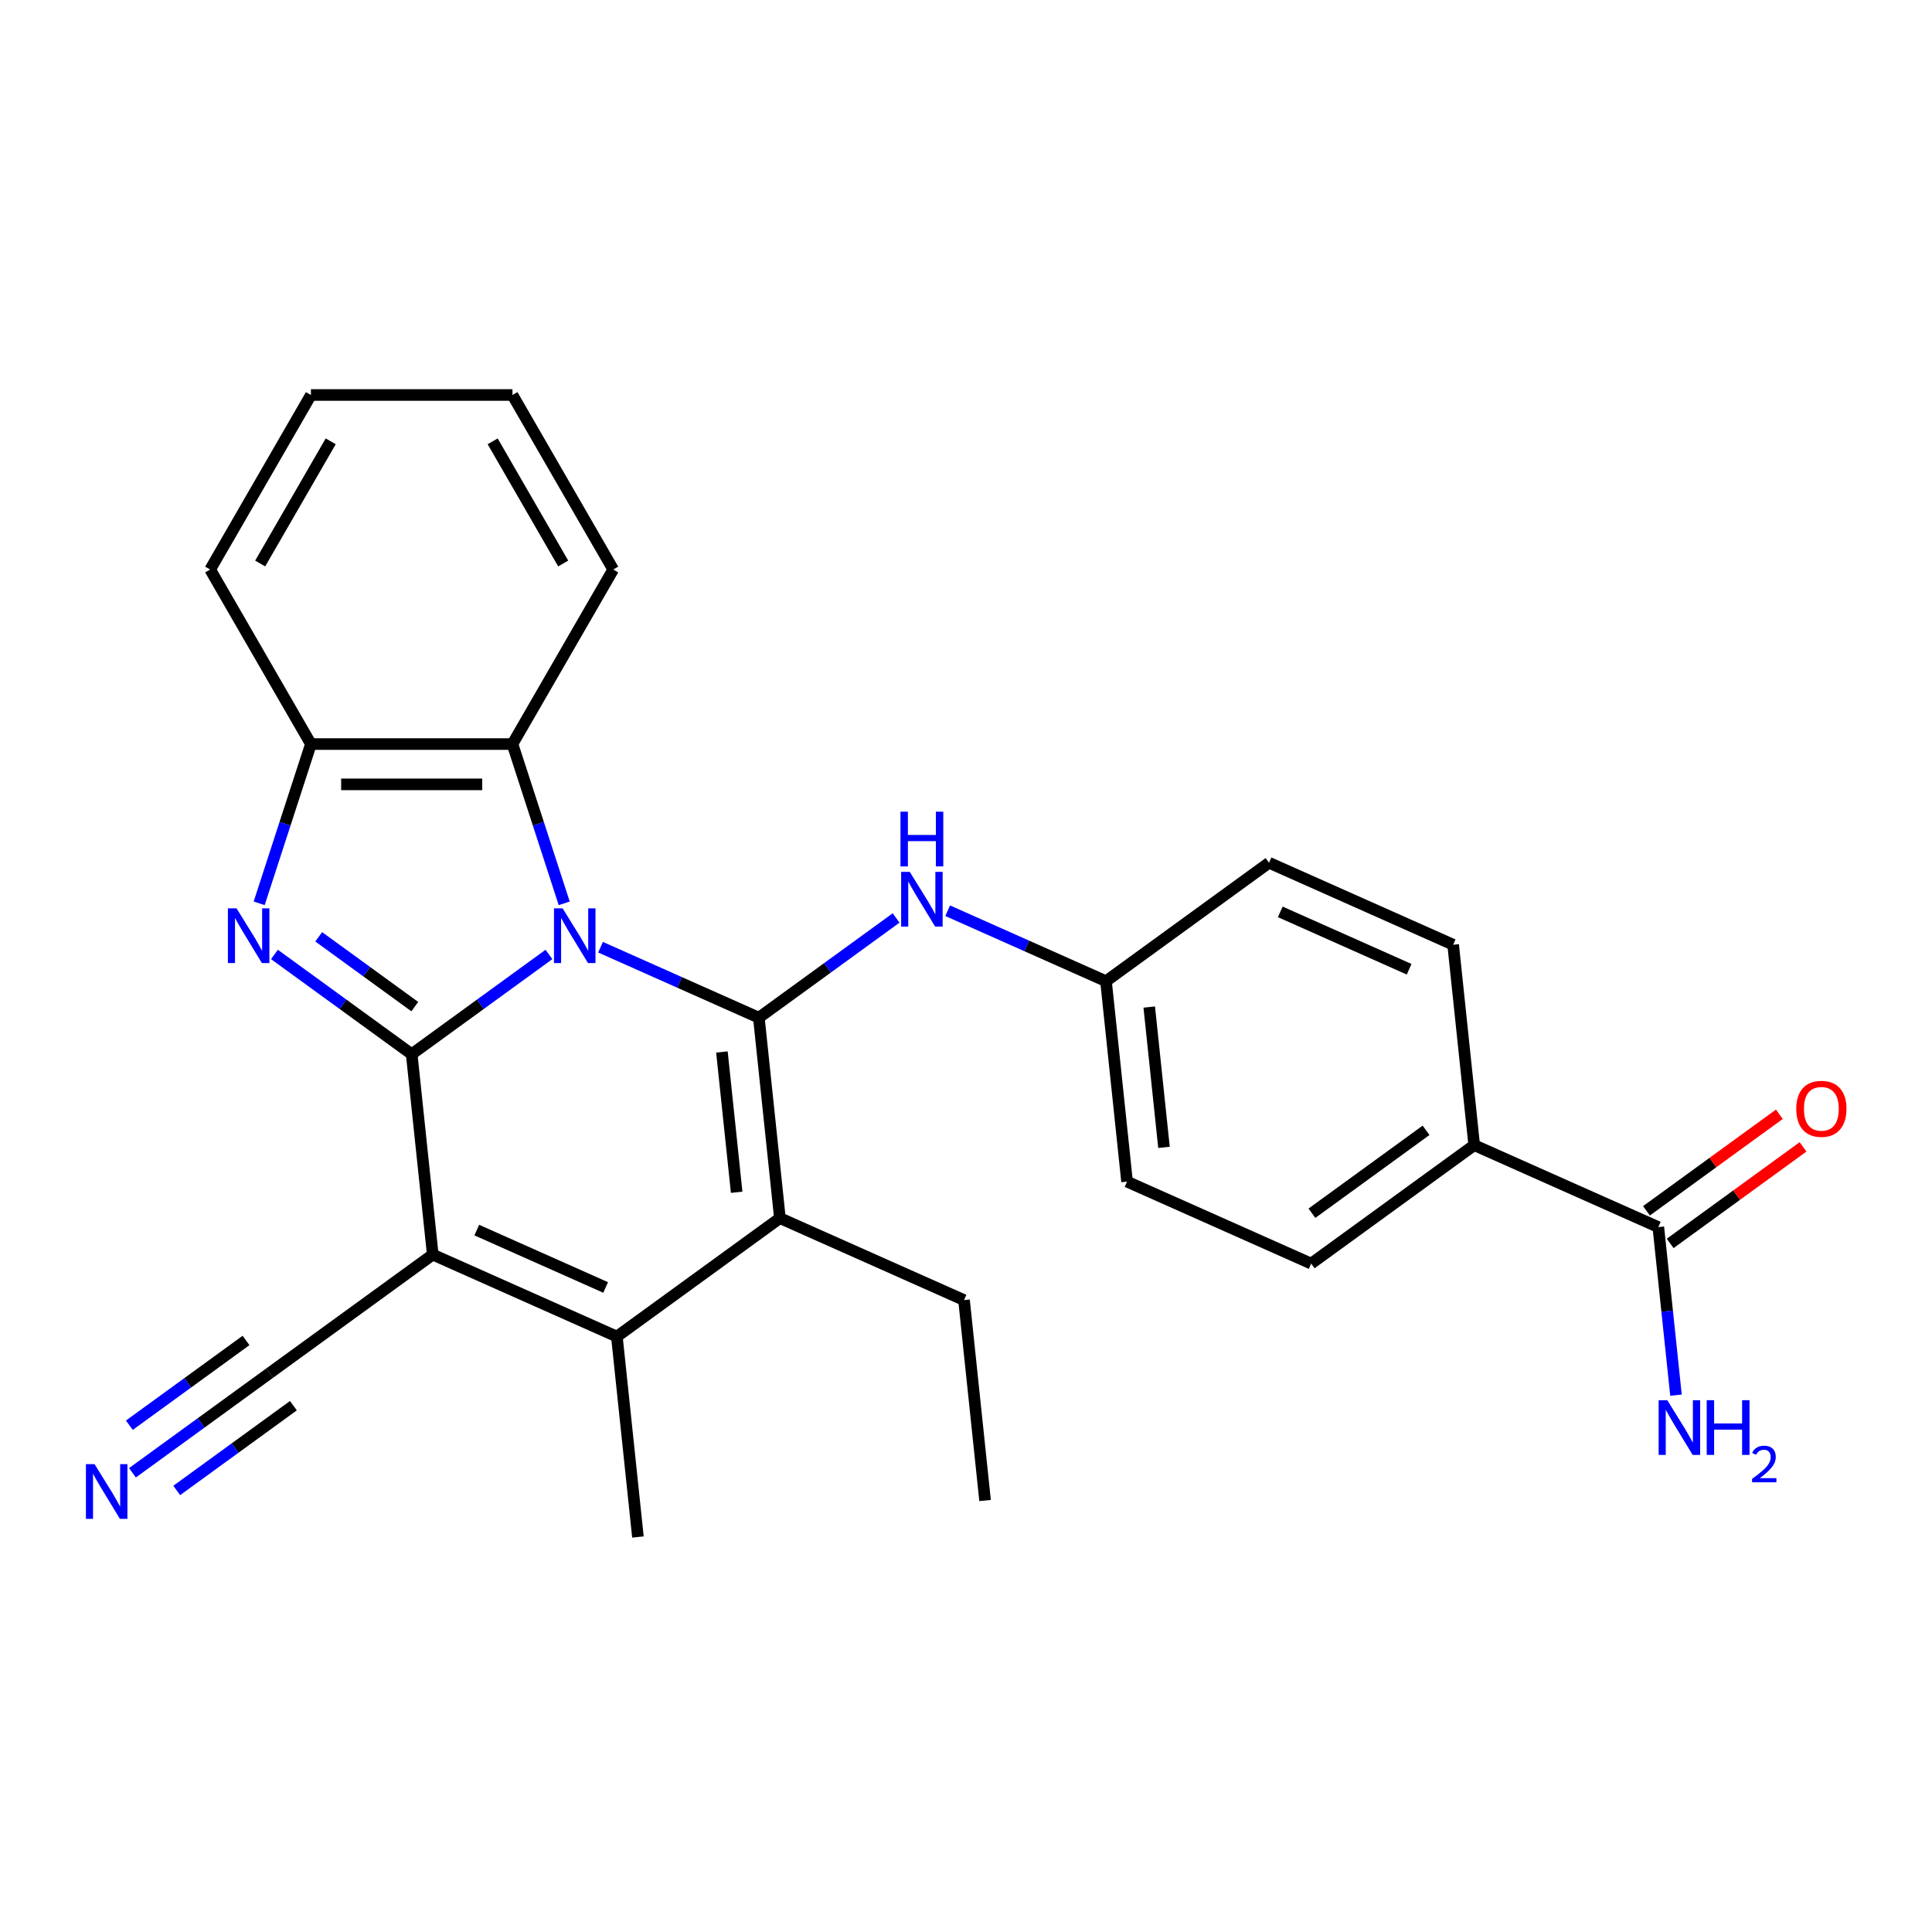 <?xml version='1.0' encoding='iso-8859-1'?>
<svg version='1.1' baseProfile='full'
              xmlns='http://www.w3.org/2000/svg'
                      xmlns:rdkit='http://www.rdkit.org/xml'
                      xmlns:xlink='http://www.w3.org/1999/xlink'
                  xml:space='preserve'
width='1000px' height='1000px' viewBox='0 0 1000 1000'>
<!-- END OF HEADER -->
<rect style='opacity:1.0;fill:#FFFFFF;stroke:none' width='1000' height='1000' x='0' y='0'> </rect>
<path class='bond-0' d='M 284.133,494.027 L 248.612,519.835' style='fill:none;fill-rule:evenodd;stroke:#0000FF;stroke-width:6px;stroke-linecap:butt;stroke-linejoin:miter;stroke-opacity:1' />
<path class='bond-0' d='M 248.612,519.835 L 213.09,545.643' style='fill:none;fill-rule:evenodd;stroke:#000000;stroke-width:6px;stroke-linecap:butt;stroke-linejoin:miter;stroke-opacity:1' />
<path class='bond-1' d='M 310.829,490.272 L 351.802,508.514' style='fill:none;fill-rule:evenodd;stroke:#0000FF;stroke-width:6px;stroke-linecap:butt;stroke-linejoin:miter;stroke-opacity:1' />
<path class='bond-1' d='M 351.802,508.514 L 392.775,526.757' style='fill:none;fill-rule:evenodd;stroke:#000000;stroke-width:6px;stroke-linecap:butt;stroke-linejoin:miter;stroke-opacity:1' />
<path class='bond-6' d='M 292.033,467.561 L 278.64,426.342' style='fill:none;fill-rule:evenodd;stroke:#0000FF;stroke-width:6px;stroke-linecap:butt;stroke-linejoin:miter;stroke-opacity:1' />
<path class='bond-6' d='M 278.64,426.342 L 265.247,385.122' style='fill:none;fill-rule:evenodd;stroke:#000000;stroke-width:6px;stroke-linecap:butt;stroke-linejoin:miter;stroke-opacity:1' />
<path class='bond-2' d='M 213.09,545.643 L 223.994,649.384' style='fill:none;fill-rule:evenodd;stroke:#000000;stroke-width:6px;stroke-linecap:butt;stroke-linejoin:miter;stroke-opacity:1' />
<path class='bond-3' d='M 213.09,545.643 L 177.569,519.835' style='fill:none;fill-rule:evenodd;stroke:#000000;stroke-width:6px;stroke-linecap:butt;stroke-linejoin:miter;stroke-opacity:1' />
<path class='bond-3' d='M 177.569,519.835 L 142.048,494.027' style='fill:none;fill-rule:evenodd;stroke:#0000FF;stroke-width:6px;stroke-linecap:butt;stroke-linejoin:miter;stroke-opacity:1' />
<path class='bond-3' d='M 214.697,521.022 L 189.832,502.957' style='fill:none;fill-rule:evenodd;stroke:#000000;stroke-width:6px;stroke-linecap:butt;stroke-linejoin:miter;stroke-opacity:1' />
<path class='bond-3' d='M 189.832,502.957 L 164.967,484.891' style='fill:none;fill-rule:evenodd;stroke:#0000FF;stroke-width:6px;stroke-linecap:butt;stroke-linejoin:miter;stroke-opacity:1' />
<path class='bond-4' d='M 392.775,526.757 L 403.679,630.498' style='fill:none;fill-rule:evenodd;stroke:#000000;stroke-width:6px;stroke-linecap:butt;stroke-linejoin:miter;stroke-opacity:1' />
<path class='bond-4' d='M 373.663,544.499 L 381.295,617.118' style='fill:none;fill-rule:evenodd;stroke:#000000;stroke-width:6px;stroke-linecap:butt;stroke-linejoin:miter;stroke-opacity:1' />
<path class='bond-9' d='M 392.775,526.757 L 428.297,500.949' style='fill:none;fill-rule:evenodd;stroke:#000000;stroke-width:6px;stroke-linecap:butt;stroke-linejoin:miter;stroke-opacity:1' />
<path class='bond-9' d='M 428.297,500.949 L 463.818,475.141' style='fill:none;fill-rule:evenodd;stroke:#0000FF;stroke-width:6px;stroke-linecap:butt;stroke-linejoin:miter;stroke-opacity:1' />
<path class='bond-8' d='M 223.994,649.384 L 139.603,710.697' style='fill:none;fill-rule:evenodd;stroke:#000000;stroke-width:6px;stroke-linecap:butt;stroke-linejoin:miter;stroke-opacity:1' />
<path class='bond-28' d='M 223.994,649.384 L 319.288,691.811' style='fill:none;fill-rule:evenodd;stroke:#000000;stroke-width:6px;stroke-linecap:butt;stroke-linejoin:miter;stroke-opacity:1' />
<path class='bond-28' d='M 246.774,636.689 L 313.48,666.388' style='fill:none;fill-rule:evenodd;stroke:#000000;stroke-width:6px;stroke-linecap:butt;stroke-linejoin:miter;stroke-opacity:1' />
<path class='bond-27' d='M 134.148,467.561 L 147.541,426.342' style='fill:none;fill-rule:evenodd;stroke:#0000FF;stroke-width:6px;stroke-linecap:butt;stroke-linejoin:miter;stroke-opacity:1' />
<path class='bond-27' d='M 147.541,426.342 L 160.934,385.122' style='fill:none;fill-rule:evenodd;stroke:#000000;stroke-width:6px;stroke-linecap:butt;stroke-linejoin:miter;stroke-opacity:1' />
<path class='bond-5' d='M 403.679,630.498 L 319.288,691.811' style='fill:none;fill-rule:evenodd;stroke:#000000;stroke-width:6px;stroke-linecap:butt;stroke-linejoin:miter;stroke-opacity:1' />
<path class='bond-18' d='M 403.679,630.498 L 498.973,672.926' style='fill:none;fill-rule:evenodd;stroke:#000000;stroke-width:6px;stroke-linecap:butt;stroke-linejoin:miter;stroke-opacity:1' />
<path class='bond-19' d='M 319.288,691.811 L 330.192,795.553' style='fill:none;fill-rule:evenodd;stroke:#000000;stroke-width:6px;stroke-linecap:butt;stroke-linejoin:miter;stroke-opacity:1' />
<path class='bond-7' d='M 265.247,385.122 L 160.934,385.122' style='fill:none;fill-rule:evenodd;stroke:#000000;stroke-width:6px;stroke-linecap:butt;stroke-linejoin:miter;stroke-opacity:1' />
<path class='bond-7' d='M 249.6,405.985 L 176.581,405.985' style='fill:none;fill-rule:evenodd;stroke:#000000;stroke-width:6px;stroke-linecap:butt;stroke-linejoin:miter;stroke-opacity:1' />
<path class='bond-22' d='M 265.247,385.122 L 317.403,294.785' style='fill:none;fill-rule:evenodd;stroke:#000000;stroke-width:6px;stroke-linecap:butt;stroke-linejoin:miter;stroke-opacity:1' />
<path class='bond-23' d='M 160.934,385.122 L 108.778,294.785' style='fill:none;fill-rule:evenodd;stroke:#000000;stroke-width:6px;stroke-linecap:butt;stroke-linejoin:miter;stroke-opacity:1' />
<path class='bond-10' d='M 139.603,710.697 L 104.082,736.505' style='fill:none;fill-rule:evenodd;stroke:#000000;stroke-width:6px;stroke-linecap:butt;stroke-linejoin:miter;stroke-opacity:1' />
<path class='bond-10' d='M 104.082,736.505 L 68.561,762.313' style='fill:none;fill-rule:evenodd;stroke:#0000FF;stroke-width:6px;stroke-linecap:butt;stroke-linejoin:miter;stroke-opacity:1' />
<path class='bond-10' d='M 127.341,693.819 L 97.148,715.756' style='fill:none;fill-rule:evenodd;stroke:#000000;stroke-width:6px;stroke-linecap:butt;stroke-linejoin:miter;stroke-opacity:1' />
<path class='bond-10' d='M 97.148,715.756 L 66.954,737.692' style='fill:none;fill-rule:evenodd;stroke:#0000FF;stroke-width:6px;stroke-linecap:butt;stroke-linejoin:miter;stroke-opacity:1' />
<path class='bond-10' d='M 151.866,727.575 L 121.673,749.512' style='fill:none;fill-rule:evenodd;stroke:#000000;stroke-width:6px;stroke-linecap:butt;stroke-linejoin:miter;stroke-opacity:1' />
<path class='bond-10' d='M 121.673,749.512 L 91.48,771.449' style='fill:none;fill-rule:evenodd;stroke:#0000FF;stroke-width:6px;stroke-linecap:butt;stroke-linejoin:miter;stroke-opacity:1' />
<path class='bond-14' d='M 490.514,471.386 L 531.487,489.629' style='fill:none;fill-rule:evenodd;stroke:#0000FF;stroke-width:6px;stroke-linecap:butt;stroke-linejoin:miter;stroke-opacity:1' />
<path class='bond-14' d='M 531.487,489.629 L 572.46,507.871' style='fill:none;fill-rule:evenodd;stroke:#000000;stroke-width:6px;stroke-linecap:butt;stroke-linejoin:miter;stroke-opacity:1' />
<path class='bond-11' d='M 858.343,635.155 L 763.049,592.727' style='fill:none;fill-rule:evenodd;stroke:#000000;stroke-width:6px;stroke-linecap:butt;stroke-linejoin:miter;stroke-opacity:1' />
<path class='bond-13' d='M 864.474,643.594 L 898.866,618.607' style='fill:none;fill-rule:evenodd;stroke:#000000;stroke-width:6px;stroke-linecap:butt;stroke-linejoin:miter;stroke-opacity:1' />
<path class='bond-13' d='M 898.866,618.607 L 933.257,593.62' style='fill:none;fill-rule:evenodd;stroke:#FF0000;stroke-width:6px;stroke-linecap:butt;stroke-linejoin:miter;stroke-opacity:1' />
<path class='bond-13' d='M 852.212,626.715 L 886.603,601.729' style='fill:none;fill-rule:evenodd;stroke:#000000;stroke-width:6px;stroke-linecap:butt;stroke-linejoin:miter;stroke-opacity:1' />
<path class='bond-13' d='M 886.603,601.729 L 920.995,576.742' style='fill:none;fill-rule:evenodd;stroke:#FF0000;stroke-width:6px;stroke-linecap:butt;stroke-linejoin:miter;stroke-opacity:1' />
<path class='bond-17' d='M 858.343,635.155 L 862.914,678.641' style='fill:none;fill-rule:evenodd;stroke:#000000;stroke-width:6px;stroke-linecap:butt;stroke-linejoin:miter;stroke-opacity:1' />
<path class='bond-17' d='M 862.914,678.641 L 867.484,722.128' style='fill:none;fill-rule:evenodd;stroke:#0000FF;stroke-width:6px;stroke-linecap:butt;stroke-linejoin:miter;stroke-opacity:1' />
<path class='bond-12' d='M 763.049,592.727 L 678.658,654.04' style='fill:none;fill-rule:evenodd;stroke:#000000;stroke-width:6px;stroke-linecap:butt;stroke-linejoin:miter;stroke-opacity:1' />
<path class='bond-12' d='M 738.128,585.046 L 679.054,627.965' style='fill:none;fill-rule:evenodd;stroke:#000000;stroke-width:6px;stroke-linecap:butt;stroke-linejoin:miter;stroke-opacity:1' />
<path class='bond-30' d='M 763.049,592.727 L 752.145,488.986' style='fill:none;fill-rule:evenodd;stroke:#000000;stroke-width:6px;stroke-linecap:butt;stroke-linejoin:miter;stroke-opacity:1' />
<path class='bond-20' d='M 572.46,507.871 L 656.851,446.558' style='fill:none;fill-rule:evenodd;stroke:#000000;stroke-width:6px;stroke-linecap:butt;stroke-linejoin:miter;stroke-opacity:1' />
<path class='bond-21' d='M 572.46,507.871 L 583.364,611.612' style='fill:none;fill-rule:evenodd;stroke:#000000;stroke-width:6px;stroke-linecap:butt;stroke-linejoin:miter;stroke-opacity:1' />
<path class='bond-21' d='M 594.844,521.252 L 602.477,593.871' style='fill:none;fill-rule:evenodd;stroke:#000000;stroke-width:6px;stroke-linecap:butt;stroke-linejoin:miter;stroke-opacity:1' />
<path class='bond-15' d='M 678.658,654.04 L 583.364,611.612' style='fill:none;fill-rule:evenodd;stroke:#000000;stroke-width:6px;stroke-linecap:butt;stroke-linejoin:miter;stroke-opacity:1' />
<path class='bond-16' d='M 752.145,488.986 L 656.851,446.558' style='fill:none;fill-rule:evenodd;stroke:#000000;stroke-width:6px;stroke-linecap:butt;stroke-linejoin:miter;stroke-opacity:1' />
<path class='bond-16' d='M 729.366,501.68 L 662.66,471.981' style='fill:none;fill-rule:evenodd;stroke:#000000;stroke-width:6px;stroke-linecap:butt;stroke-linejoin:miter;stroke-opacity:1' />
<path class='bond-24' d='M 498.973,672.926 L 509.877,776.667' style='fill:none;fill-rule:evenodd;stroke:#000000;stroke-width:6px;stroke-linecap:butt;stroke-linejoin:miter;stroke-opacity:1' />
<path class='bond-25' d='M 317.403,294.785 L 265.247,204.447' style='fill:none;fill-rule:evenodd;stroke:#000000;stroke-width:6px;stroke-linecap:butt;stroke-linejoin:miter;stroke-opacity:1' />
<path class='bond-25' d='M 291.512,291.665 L 255.003,228.429' style='fill:none;fill-rule:evenodd;stroke:#000000;stroke-width:6px;stroke-linecap:butt;stroke-linejoin:miter;stroke-opacity:1' />
<path class='bond-29' d='M 108.778,294.785 L 160.934,204.447' style='fill:none;fill-rule:evenodd;stroke:#000000;stroke-width:6px;stroke-linecap:butt;stroke-linejoin:miter;stroke-opacity:1' />
<path class='bond-29' d='M 134.669,291.665 L 171.178,228.429' style='fill:none;fill-rule:evenodd;stroke:#000000;stroke-width:6px;stroke-linecap:butt;stroke-linejoin:miter;stroke-opacity:1' />
<path class='bond-26' d='M 265.247,204.447 L 160.934,204.447' style='fill:none;fill-rule:evenodd;stroke:#000000;stroke-width:6px;stroke-linecap:butt;stroke-linejoin:miter;stroke-opacity:1' />
<path  class='atom-0' d='M 291.221 470.169
L 300.501 485.169
Q 301.421 486.649, 302.901 489.329
Q 304.381 492.009, 304.461 492.169
L 304.461 470.169
L 308.221 470.169
L 308.221 498.489
L 304.341 498.489
L 294.381 482.089
Q 293.221 480.169, 291.981 477.969
Q 290.781 475.769, 290.421 475.089
L 290.421 498.489
L 286.741 498.489
L 286.741 470.169
L 291.221 470.169
' fill='#0000FF'/>
<path  class='atom-4' d='M 122.44 470.169
L 131.72 485.169
Q 132.64 486.649, 134.12 489.329
Q 135.6 492.009, 135.68 492.169
L 135.68 470.169
L 139.44 470.169
L 139.44 498.489
L 135.56 498.489
L 125.6 482.089
Q 124.44 480.169, 123.2 477.969
Q 122 475.769, 121.64 475.089
L 121.64 498.489
L 117.96 498.489
L 117.96 470.169
L 122.44 470.169
' fill='#0000FF'/>
<path  class='atom-10' d='M 470.906 451.284
L 480.186 466.284
Q 481.106 467.764, 482.586 470.444
Q 484.066 473.124, 484.146 473.284
L 484.146 451.284
L 487.906 451.284
L 487.906 479.604
L 484.026 479.604
L 474.066 463.204
Q 472.906 461.284, 471.666 459.084
Q 470.466 456.884, 470.106 456.204
L 470.106 479.604
L 466.426 479.604
L 466.426 451.284
L 470.906 451.284
' fill='#0000FF'/>
<path  class='atom-10' d='M 466.086 420.132
L 469.926 420.132
L 469.926 432.172
L 484.406 432.172
L 484.406 420.132
L 488.246 420.132
L 488.246 448.452
L 484.406 448.452
L 484.406 435.372
L 469.926 435.372
L 469.926 448.452
L 466.086 448.452
L 466.086 420.132
' fill='#0000FF'/>
<path  class='atom-11' d='M 48.953 757.851
L 58.233 772.851
Q 59.153 774.331, 60.633 777.011
Q 62.113 779.691, 62.193 779.851
L 62.193 757.851
L 65.953 757.851
L 65.953 786.171
L 62.073 786.171
L 52.113 769.771
Q 50.953 767.851, 49.713 765.651
Q 48.513 763.451, 48.153 762.771
L 48.153 786.171
L 44.473 786.171
L 44.473 757.851
L 48.953 757.851
' fill='#0000FF'/>
<path  class='atom-14' d='M 929.734 573.921
Q 929.734 567.121, 933.094 563.321
Q 936.454 559.521, 942.734 559.521
Q 949.014 559.521, 952.374 563.321
Q 955.734 567.121, 955.734 573.921
Q 955.734 580.801, 952.334 584.721
Q 948.934 588.601, 942.734 588.601
Q 936.494 588.601, 933.094 584.721
Q 929.734 580.841, 929.734 573.921
M 942.734 585.401
Q 947.054 585.401, 949.374 582.521
Q 951.734 579.601, 951.734 573.921
Q 951.734 568.361, 949.374 565.561
Q 947.054 562.721, 942.734 562.721
Q 938.414 562.721, 936.054 565.521
Q 933.734 568.321, 933.734 573.921
Q 933.734 579.641, 936.054 582.521
Q 938.414 585.401, 942.734 585.401
' fill='#FF0000'/>
<path  class='atom-18' d='M 862.987 724.736
L 872.267 739.736
Q 873.187 741.216, 874.667 743.896
Q 876.147 746.576, 876.227 746.736
L 876.227 724.736
L 879.987 724.736
L 879.987 753.056
L 876.107 753.056
L 866.147 736.656
Q 864.987 734.736, 863.747 732.536
Q 862.547 730.336, 862.187 729.656
L 862.187 753.056
L 858.507 753.056
L 858.507 724.736
L 862.987 724.736
' fill='#0000FF'/>
<path  class='atom-18' d='M 883.387 724.736
L 887.227 724.736
L 887.227 736.776
L 901.707 736.776
L 901.707 724.736
L 905.547 724.736
L 905.547 753.056
L 901.707 753.056
L 901.707 739.976
L 887.227 739.976
L 887.227 753.056
L 883.387 753.056
L 883.387 724.736
' fill='#0000FF'/>
<path  class='atom-18' d='M 906.92 752.062
Q 907.606 750.293, 909.243 749.316
Q 910.88 748.313, 913.15 748.313
Q 915.975 748.313, 917.559 749.844
Q 919.143 751.376, 919.143 754.095
Q 919.143 756.867, 917.084 759.454
Q 915.051 762.041, 910.827 765.104
L 919.46 765.104
L 919.46 767.216
L 906.867 767.216
L 906.867 765.447
Q 910.352 762.965, 912.411 761.117
Q 914.496 759.269, 915.5 757.606
Q 916.503 755.943, 916.503 754.227
Q 916.503 752.432, 915.605 751.428
Q 914.708 750.425, 913.15 750.425
Q 911.645 750.425, 910.642 751.032
Q 909.639 751.64, 908.926 752.986
L 906.92 752.062
' fill='#0000FF'/>
</svg>
